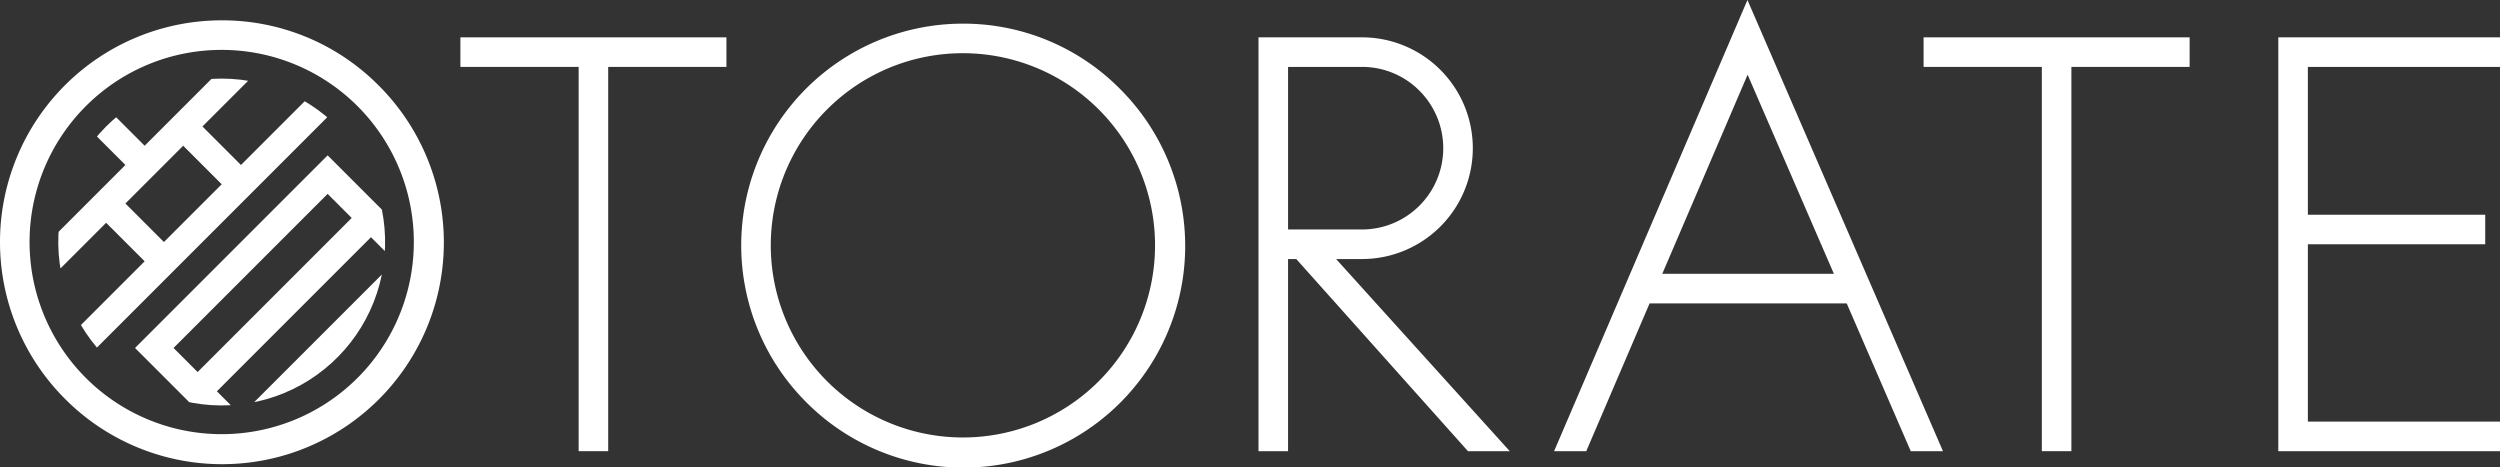 <svg id="logo-dark" xmlns="http://www.w3.org/2000/svg" xmlns:xlink="http://www.w3.org/1999/xlink" width="1522.357" height="284.401" viewBox="0 0 1522.357 284.401">
  <rect x="0" y="0" width="1522.357" height="284.401" fill="#333333" stroke="none"/>
  <defs>
    <clipPath id="clip-path">
      <rect id="長方形_1" data-name="長方形 1" width="1522.357" height="284.401" fill="#fff"/>
    </clipPath>
    <clipPath id="clip-path-2">
      <path id="パス_4" data-name="パス 4" d="M64.63,77.014A99.516,99.516,0,1,0,135,47.865,99.519,99.519,0,0,0,64.63,77.014" fill="#fff"/>
    </clipPath>
  </defs>
  <g id="グループ_2" data-name="グループ 2">
    <g id="グループ_1" data-name="グループ 1" clip-path="url(#clip-path)">
      <path id="パス_1" data-name="パス 1" d="M135,30.384A117,117,0,1,1,52.269,64.653,116.631,116.631,0,0,1,135,30.384m0-18A135,135,0,0,0,39.541,242.843,135,135,0,1,0,230.459,51.925,134.112,134.112,0,0,0,135,12.384" fill="#fff"/>
    </g>
  </g>
  <g id="グループ_4" data-name="グループ 4">
    <g id="グループ_3" data-name="グループ 3" clip-path="url(#clip-path-2)">
      <path id="パス_2" data-name="パス 2" d="M164.321,35.965,152.593,24.236,88.087,88.742,70.494,71.15,58.766,82.878l17.592,17.593L11.852,164.977l11.729,11.728L64.63,135.656l23.457,23.456-41.05,41.05L58.766,211.89,199.506,71.15,187.778,59.421l-41.05,41.05L123.272,77.014ZM135,112.2,99.815,147.384,76.358,123.927l35.185-35.185Z" fill="#fff"/>
      <path id="パス_3" data-name="パス 3" d="M146.728,276.4,264.012,159.112l-26.389-26.389L225.9,121,199.506,94.606,82.223,211.89Zm93.827-117.284-93.827,93.827-14.66-14.66L225.9,144.452Zm-41.049-41.049,14.66,14.66L120.34,226.55l-14.661-14.66Z" fill="#fff"/>
    </g>
  </g>
  <g id="グループ_6" data-name="グループ 6">
    <g id="グループ_5" data-name="グループ 5" clip-path="url(#clip-path)">
      <path id="パス_5" data-name="パス 5" d="M586.357,32.4A117,117,0,1,1,503.626,66.67,116.631,116.631,0,0,1,586.357,32.4m0-18A135,135,0,0,0,490.9,244.861,135,135,0,1,0,681.816,53.942,134.111,134.111,0,0,0,586.357,14.4" fill="#fff"/>
      <path id="パス_6" data-name="パス 6" d="M280.357,22.741v18h72v234h18v-234h72v-18Z" fill="#fff"/>
      <path id="パス_7" data-name="パス 7" d="M1171.357,22.741v18h72v234h18v-234h72v-18Z" fill="#fff"/>
      <path id="パス_8" data-name="パス 8" d="M1405.357,22.741h-18v252h135v-18h-117v-108h108v-18h-108v-90h117v-18Z" fill="#fff"/>
      <path id="パス_9" data-name="パス 9" d="M893.9,274.741h25.457l-105.749-117h15.749a67.5,67.5,0,0,0,0-135h-63v252h18v-117h4.991ZM864.358,55.24a49.5,49.5,0,0,1-35,84.5h-45v-99h45a49.164,49.164,0,0,1,35,14.5" fill="#fff"/>
      <path id="パス_10" data-name="パス 10" d="M965.94,274.741l38.572-90H1124.54l39,90h19.616L1064.1,0,946.357,274.741Zm98.254-229.259,52.545,121.259H1012.226Z" fill="#fff"/>
    </g>
  </g>
</svg>
